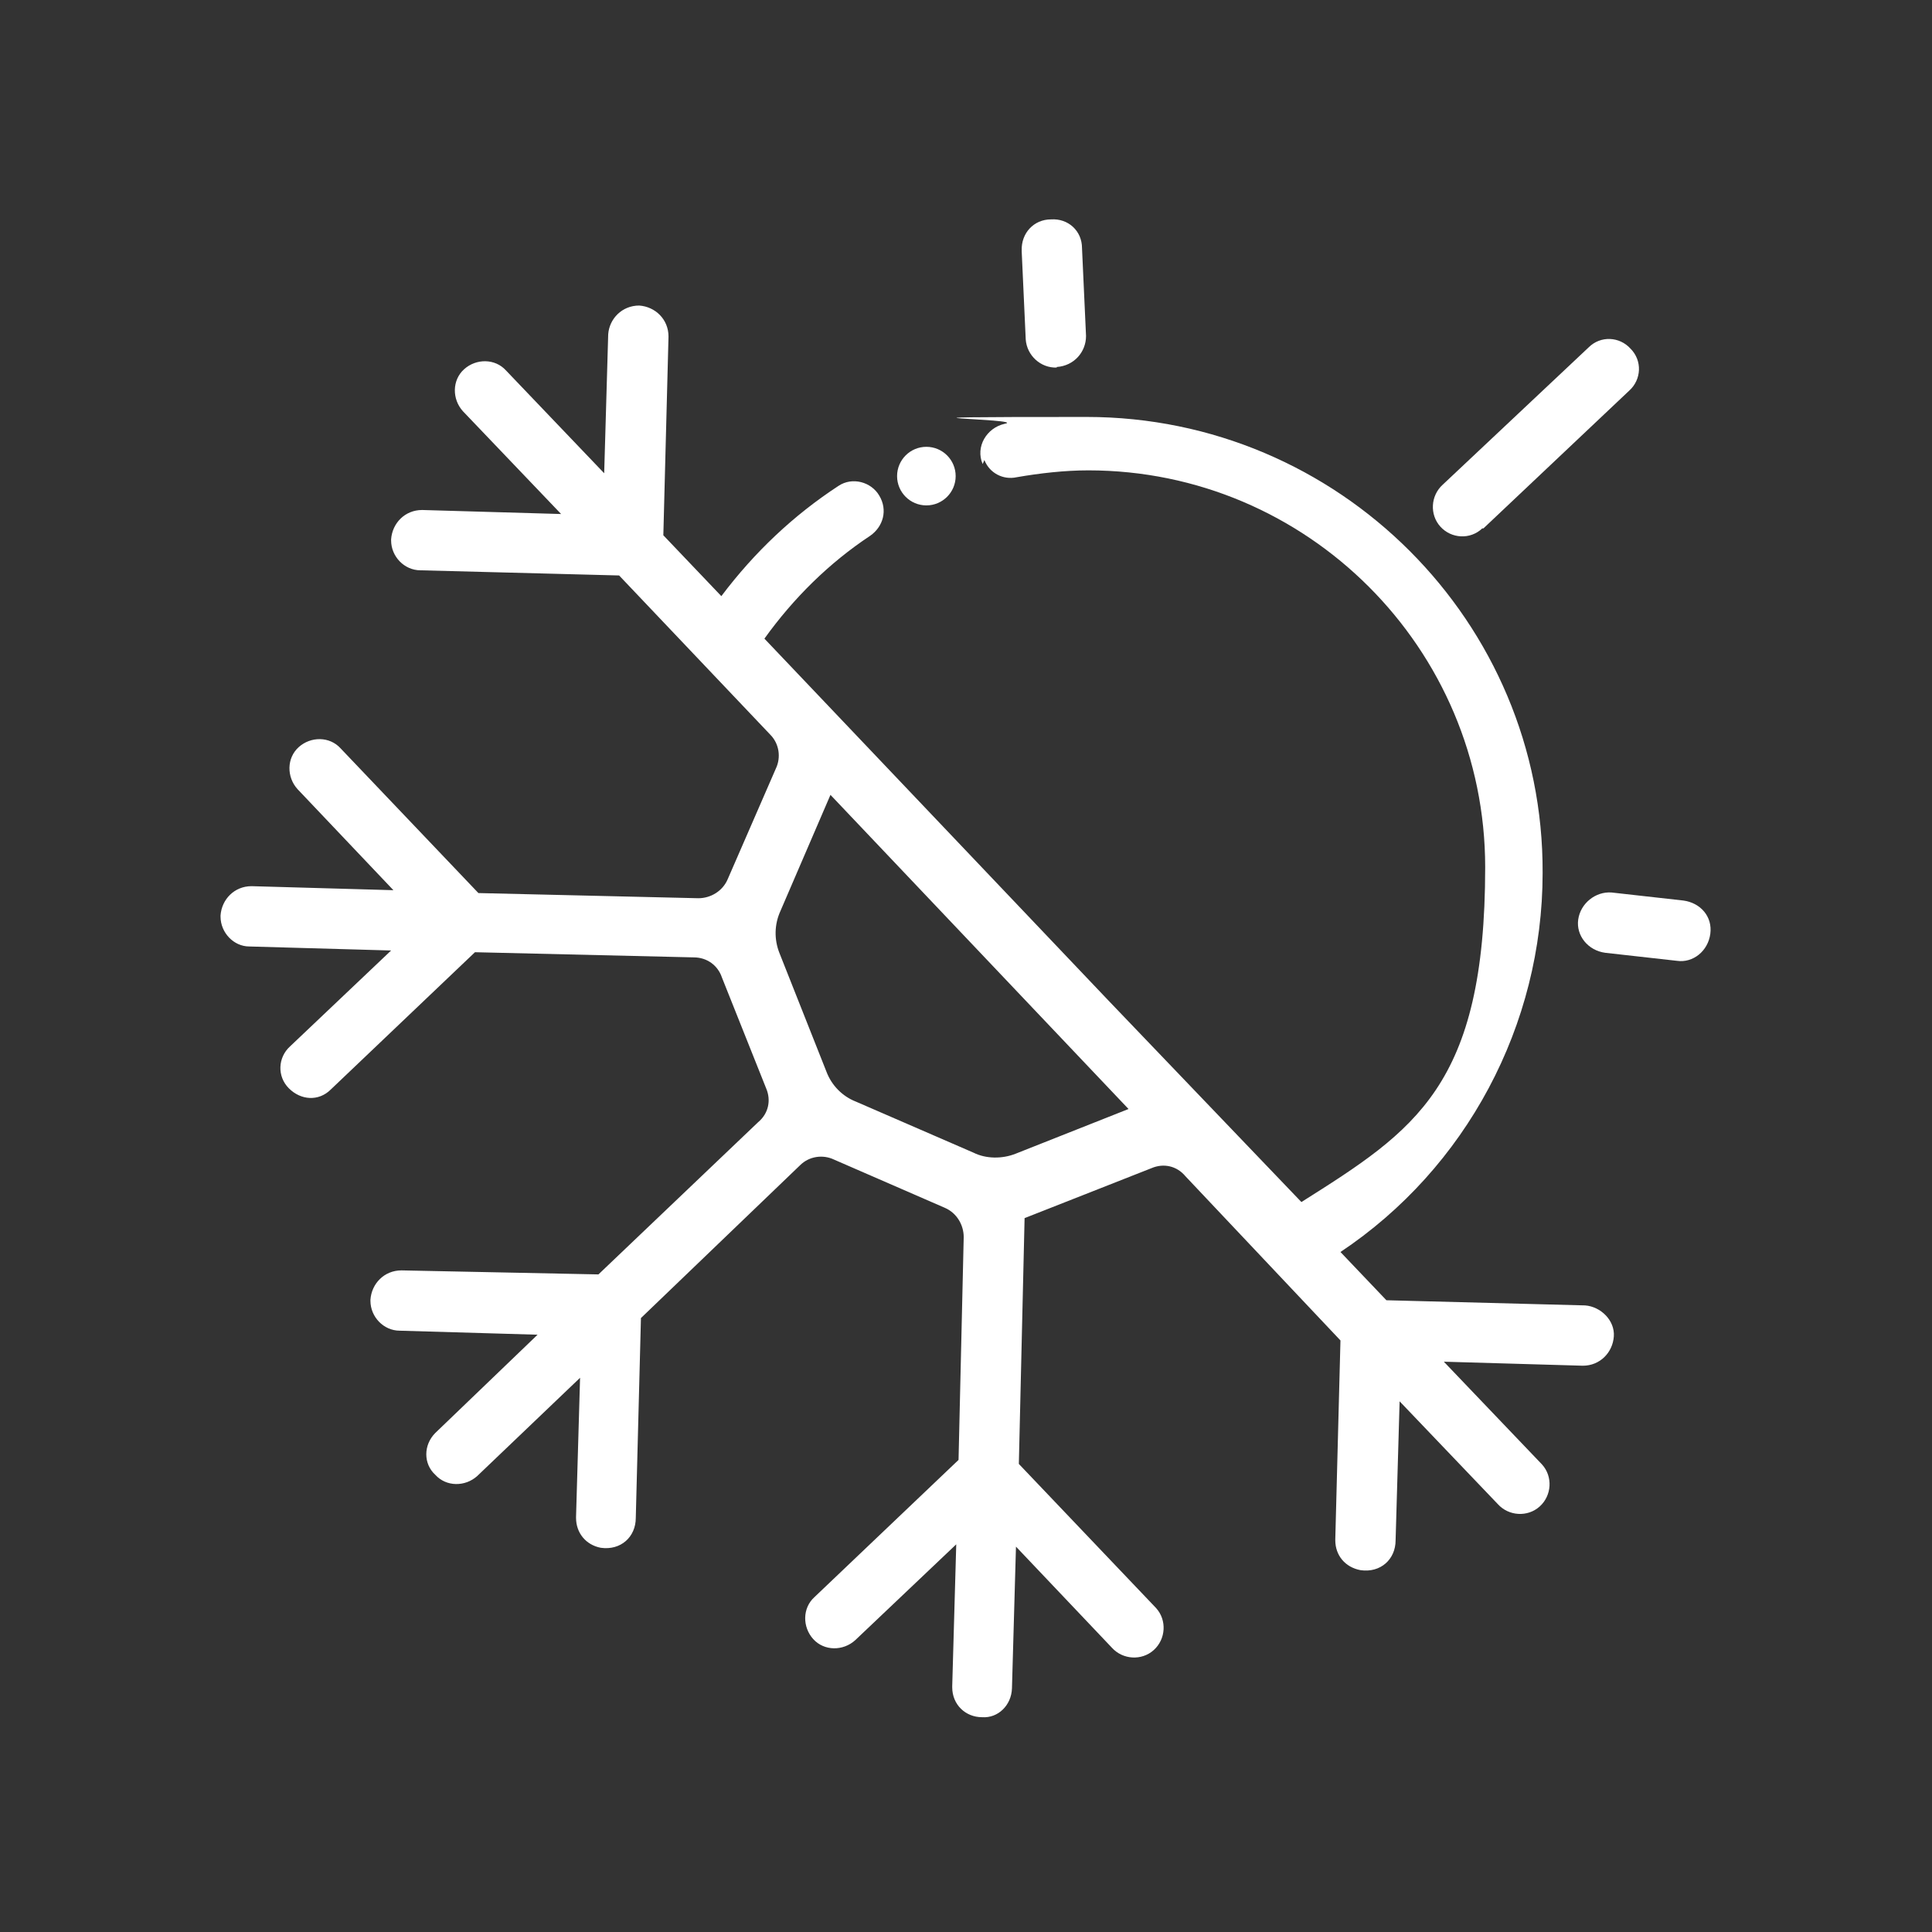 <svg xmlns="http://www.w3.org/2000/svg" id="_&#xE2A;&#xE20;&#xE32;&#xE1E;&#xE2D;&#xE32;&#xE01;&#xE32;&#xE28;" viewBox="0 0 336.4 336.4"><rect x="0" y="0" width="336.4" height="336.4" fill="#333333" stroke="none"/><defs><style>      .st0, .st1 {        fill: #fff;      }      .st1 {        fill-rule: evenodd;      }    </style></defs><g><path class="st0" d="M251.2,84.4c-2.1,1.9-2.3,5.2-.4,7.3,1.9,2.1,5.2,2.3,7.3.3h.2l25.4-24c2.1-1.9,2.3-5.2.2-7.3-1.9-2.1-5.2-2.3-7.3-.2l-25.4,23.9h0Z"></path><path class="st0" d="M184,63.9c3-.2,5.1-2.6,5.1-5.4l-.7-15.3c0-3-2.4-5.2-5.4-5-3,0-5.2,2.4-5.1,5.4v.2l.7,15.3c.2,2.8,2.6,5,5.4,4.9h0Z"></path><path class="st0" d="M274.8,160.1c-.4,2.8,1.7,5.4,4.7,5.8l12.5,1.4c2.8.4,5.4-1.7,5.8-4.7s-1.7-5.4-4.7-5.8l-12.5-1.4c-2.8-.2-5.4,1.9-5.8,4.7Z"></path><path class="st0" d="M171.4,80.1c.9,2.3,3.3,3.5,5.6,3,4-.7,8.4-1.2,12.5-1.2,38.1,0,69.1,31,69.1,69.1s-12.2,45.8-32,58.3l-33.8-35.3-59.7-62.8c5.1-7.1,11.3-13.2,18.4-17.9,2.3-1.6,3.1-4.5,1.6-7h0c-1.4-2.4-4.7-3.3-7.1-1.7-7.8,5.1-14.6,11.5-20.4,19.2l-10.1-10.6.9-34.6c0-3-2.3-5.2-5.1-5.4-3,0-5.2,2.3-5.4,5l-.7,24.2-17.1-17.9c-1.9-2.1-5.2-2.1-7.3-.2-2.1,1.9-2.1,5.2-.2,7.3l17.1,17.9-24.2-.7c-3,0-5.2,2.3-5.4,5.1v.2c0,2.8,2.3,5.2,5.1,5.2l34.6.9,26.3,27.7c1.6,1.6,1.9,4,1,5.9l-8.4,19.3c-.9,2.1-3,3.3-5.1,3.3l-38.3-.9-24-25.2c-1.9-2.1-5.2-2.1-7.3-.2s-2.1,5.2-.2,7.3l16.7,17.6-24.7-.7c-3,0-5.2,2.3-5.4,5.1v.2c0,2.8,2.3,5.2,5,5.2l24.7.7-17.6,16.7c-2.1,1.9-2.3,5.2-.2,7.3s5.2,2.3,7.3.2l25.1-23.9,38.1.9c2.3,0,4.2,1.4,4.9,3.5l7.7,19.3c.9,2.1.4,4.4-1.4,5.9l-27.8,26.5-34.3-.7c-3,0-5.2,2.3-5.4,5.1v.2c0,2.8,2.3,5.2,5.1,5.2l24,.7-17.8,17.1c-2.1,2.1-2.1,5.4,0,7.3,1.9,2.1,5.2,2.1,7.3.2l17.9-17.1-.7,24.2v.2c0,2.6,1.7,4.7,4.3,5.2,3.5.5,6.1-1.9,6.1-5.2l.9-34.8,27.7-26.6c1.6-1.6,4-1.9,5.9-1l19.3,8.4c2.1.9,3.3,3,3.3,5.1l-.9,38.8-25.1,23.9c-2.1,1.9-2.1,5.2-.2,7.3s5.2,2.1,7.3.2l17.6-16.7-.7,24.7v.2c0,3,2.3,5.2,5.2,5.2,2.8.2,5.1-2.1,5.2-5l.7-24.7,16.7,17.6c1.9,2.1,5.2,2.3,7.3.4s2.3-5.2.4-7.3l-23.9-25.1,1-42.8,22.1-8.7c2.1-.9,4.4-.4,5.9,1.4l27,28.6-.9,34.6v.2c0,2.6,1.7,4.7,4.4,5.2,3.5.5,6.1-1.9,6.1-5.2l.7-24.2,17.1,17.9c1.9,2.1,5.2,2.3,7.3.4s2.3-5.2.4-7.3l-17.1-17.9,24.2.7c3,0,5.2-2.3,5.4-5.1.2-2.8-2.3-5.2-5-5.4l-34.6-.9-8-8.4c21.9-14.6,35.2-39.5,35.2-66,.2-43.7-35.5-79.4-79.4-79.4s-9.6.3-14.3,1.2c-3.1.7-5.1,4-3.8,7h0ZM143.9,186.6l-8.2-20.7c-.9-2.3-.9-4.9.2-7.3l8.7-20.2,51.9,54.7-19.7,7.8c-2.3.9-5.1.9-7.3-.2l-20.5-8.9c-2.3-.9-4.2-2.8-5.1-5.2Z"></path><circle class="st0" cx="161.3" cy="82.9" r="5.1"></circle></g><g id="_27._Climate_Change"><path class="st0" d="M632.2,118.4c28.3-10.7,19.6-53.3-10.7-51.6-12.3-41.2-73.2-32-73.2,10.6-27.1,1.6-52.3,14.5-69.3,35.7v-35.7c0-14.7-11.9-26.7-26.7-26.7s-26.7,11.9-26.7,26.7v80.6c-28.8,29.4,4.9,77.9,42.6,59.5,4.6,8.9,10.6,17,17.8,24-1.3,4-1.9,8.3-1.8,12.5-24.2,6.2-19.5,42,5.3,42,75.9,0,74.6,1.2,82.7-3.6,9.9-5.8,15-17.2,12.7-28.4,50.1-17.4,76.6-72,59.2-122.1-2.9-8.4-6.9-16.3-12-23.5ZM612.3,208.9c-2.4,3.5-6.4,5.7-10.7,6-5.8-6.7,7.5-19.5,1-33.6-4.3-9.2-13.5-11.3-23.6-11.7-7.4,0-10.2-.3-12.2-10.1-2.8-14,26.7-16.4,20.2-39.4h33.2c7.3,9,12.6,19.3,15.7,30.4-35.7,16.2-12.9,42.5-23.6,58.3ZM585.6,50.8c13.2,0,24.5,9.8,26.3,22.9.2,1.5,1.1,2.9,2.4,3.7,4.2,2.7,8.8-2.9,17.3,2.7,7.4,4.9,9.4,14.8,4.5,22.2-2.9,4.4-7.9,7.1-13.2,7.2h-69.3c-5.9-.1-10.6-5-10.4-10.9.1-5.9,5-10.6,10.9-10.4,2.9,0,5.4-2.3,5.4-5.3,0-.3,0-.7,0-1-2.4-14.5,7.3-28.3,21.9-30.7,1.4-.2,2.9-.4,4.3-.4ZM534.1,90.4c-1.9,4.3-2.3,9.2-1,13.7-1.9,0-3.7.6-5.3,1.4-16.7,8.3,7.2,27.8.9,35.7-2.4,3-13.7.3-20.6,3.7-16,7.8-1.4,33.5-19.8,28.4-1.8-5.8-4.9-11.1-9.2-15.4v-25.8c11.6-21.1,31.6-36.3,55.1-41.8ZM446.6,210.1c-14.4-3.2-23.4-17.4-20.3-31.8,1.2-5.5,4.1-10.4,8.3-14.1,2.5-2.2,1.8,3,1.8-86.8s32-21.3,32,0c0,89.9-.7,84.6,1.8,86.8,11,9.8,11.9,26.7,2.1,37.6-6.4,7.2-16.2,10.3-25.6,8.3ZM574,274.7c-2.2,6.4-8.2,10.6-15,10.7h-69.3c-5.9,0-10.7-4.8-10.7-10.7s4.8-10.7,10.7-10.7c1.5.2,3.1-.3,4.2-1.3,2.9-2.6,1.3-5.1,1.3-9.4,0-33,48.5-36.3,53-3.8.4,2.9,3.1,4.9,6,4.5.3,0,.5,0,.7-.2,8.6-2.1,17.2,3.1,19.4,11.7.7,3,.6,6.2-.4,9.1ZM517.1,215.2c-2.3-1.1-4.4-2.8-6-4.8-1.4-3.4-1-7.3,1.1-10.3,5.3-6.4,18.4,2.2,21,7.2,5.3,10.3,18.4,5.3,19.6,7.7,2.8,6.1-4.3,5-10.1,7.6-12.8-8.7-22.3-5.4-25.5-7.4ZM581,254.2c-5.3-7.7-14.3-12.1-23.6-11.5-1.3-4.3-3.3-8.2-6-11.8,12-3.5,15.1-11.6,11-20.4-5-10.7-18.4-5.3-19.8-8-4.5-7-11.3-12.1-19.2-14.6-10-3-20.5,2.8-23.4,12.8-2,6.9,0,14.4,5.3,19.2-5.5,2.7-10.3,6.7-13.9,11.7-5.6-5.9-10.3-12.7-13.9-20,7.7-7,12.1-16.9,12.2-27.2,25.9,1.6,16.8-26.7,23-29.8,4.5-2.3,40.4,5,22-33.6-3.4-7.3-3.8-7,6.8-4.6,6.9,4.9,10.7,3.8,34.4,3.8,1.6,6.4,3,7.6-2.4,13.1s-20.4,12.6-17.2,28.5c4.7,23.7,21.3,16.5,31.1,19.8,7.4,2.5,7.5,9.4,4.6,16.6-5,12.5-2.3,27.5,10.2,27.5,7.6-.5,14.6-4.4,18.9-10.7,14.3-21.6-9-39.4,16.8-53.3,5.7,40.6-18.3,79.5-57.1,92.7h.2Z"></path><path class="st0" d="M457.7,169v-27.6c0-2.9-2.4-5.3-5.3-5.3s-5.3,2.4-5.3,5.3v27.6c-8.3,2.9-12.7,12.1-9.7,20.4,2.9,8.3,12.1,12.7,20.4,9.7,8.3-2.9,12.7-12.1,9.7-20.4-1.6-4.6-5.2-8.1-9.7-9.7ZM452.4,189.4c-2.9,0-5.3-2.4-5.3-5.3s2.4-5.3,5.3-5.3,5.3,2.4,5.3,5.3-2.4,5.3-5.3,5.3Z"></path></g><path class="st0" d="M796.6,121.3l7.2-7.2c1.2-1.1,1.3-2.9,1.2-4.5,4.2,8.4,16.6,8.3,20.7,0,0,1.6,0,3.4,1.2,4.5l7.2,7.2c2.3,2.3,5.9-1.2,3.6-3.6l-7-7c0-1.3.2-3.1-.6-4.2l3.7,5.7c1.8,2.8,6,0,4.2-2.8l-5.5-8.3c-1-1.8-4-2.6-5.7-3.4h0s4.5-1.8,4.5-1.8c1.9-.7,2.8-2.7,2.7-4.6l4-6.4c1.7-2.8-2.5-5.5-4.3-2.7l-4.1,6.6c-.5.8-.7,1.7-.6,2.6l-1.2.5c2.3-5.6,0-12.4-4.7-15.7,1.6-2.8,4.1-5,7-6.2,1.3-.6,1.9-2,1.4-3.3-2.8-5.1-11.6,4.3-13,7.4-2-.6-4.2-.5-6.2,0-1.4-3-10.3-12.4-13-7.3-.6,1.3,0,2.8,1.4,3.3,2.9,1.2,5.5,3.4,7.1,6.2-4.8,3.3-7.1,10.2-4.8,15.7l-1.1-.5c.4-2.1-3.3-6.5-4.8-9.2-1.8-2.8-6-.1-4.3,2.7l4,6.4c-.2,2,.7,3.9,2.7,4.6l4.4,1.7h0c-1.7.9-4.6,1.7-5.6,3.5l-5.5,8.3c-1.8,2.8,2.4,5.6,4.2,2.8l3.7-5.7c-.8,1.1-.6,2.9-.6,4.2l-7,7c-2.3,2.3,1.2,5.8,3.6,3.5h0ZM827,103.3l1.1.5c.2,0,1.7,2.4,1.8,2.6-.2-.4-2.6-2.7-3-3.1ZM811,109.2c2.3-1.1,6.4-1.1,8.7,0-2.3,2.2-6.4,2.2-8.7,0ZM821.9,104.7c-3.4-1.7-9.6-1.7-13.1,0,0-.1,0-2,0-2.2,1.5-.9,3.8-1.9,6.7-1.9,2.8,0,5.1,1,6.5,1.9,0,.1,0,1.9,0,2.2ZM808.8,96.7v-2.2c1.4-.9,3.7-1.9,6.6-1.9s5.2,1,6.6,1.9v2.2c-3.4-1.7-9.7-1.7-13.1,0ZM807.1,85.9c2.1-11.7,19.3-7.9,16.2,3.6-3.7-2.5-12.2-2.4-15.9,0-.4-1.1-.5-2.3-.3-3.6ZM802.4,103.9c0-.2,1.2-.6,1.4-.7h0c-.4.4-2.7,2.7-2.9,3.1l1.6-2.4ZM815.4,136.2c23.5,0,42.6-19.1,42.6-42.6-2.3-56.5-82.8-56.5-85.2,0,0,23.5,19.1,42.6,42.6,42.6ZM815.4,56.1c20.7,0,37.5,16.8,37.5,37.5-2.1,49.8-73,49.8-75,0,0-20.7,16.8-37.5,37.5-37.5ZM954.7,94c2.7,10.4,3.9,21.1,3.5,31.8,0,3.3,4.9,3.5,5.1.2.9-8.5-2.8-17.9,2.7-25.3,12.9,3.4,19.4-10,18.1-25.1-.1-1.8-2.4-2.9-3.9-1.8-9.5,7-23.2,7.9-17.9,23.5-.4.6-.8,1.1-1.1,1.7-.6-2.7-1.2-5.4-1.9-8.1,5.6-16.4-7.9-16.6-17.8-24-1.5-1.1-3.8,0-3.9,1.8-1.3,14.8,4.8,27.8,17.2,25.4h0ZM971,85c2.8-1.4,5.6-3,8.2-4.6-.4,9.1-3.7,15.1-8.7,15.9,2.3-2.3,4.4-4.8,6.2-7.5.8-1.1.5-2.8-.7-3.5-1.1-.8-2.8-.5-3.5.7-1.7,2.7-3.8,5.1-6.1,7.2-.5-4.9-.1-5.9,4.5-8.2ZM950.6,78c4.3,2.2,4.7,2.7,4.7,6.9-2.2-2-6.7-9.2-9.7-5.9-.9,1.1-.7,2.7.3,3.6,2.4,2,4.5,4.3,6.5,6.8-6.2.1-9.4-6.3-10-15.9,2.6,1.6,5.4,3.2,8.2,4.6h0ZM1003.2,93.7c0-23.5-19.1-42.6-42.6-42.6s-42.6,19.1-42.6,42.6c2.4,56.5,82.9,56.5,85.2,0h0ZM998.2,93.7c0,20.7-16.8,37.5-37.5,37.5s-37.5-16.8-37.5-37.5c2.1-49.8,73-49.8,75.1,0h0ZM772.8,242.8c0,23.5,19.1,42.6,42.6,42.6s42.6-19.1,42.6-42.6c-2.4-56.5-82.9-56.5-85.2,0h0ZM777.9,242.8c0-20.7,16.8-37.5,37.5-37.5s37.5,16.8,37.5,37.5c-2.1,49.8-73,49.8-75.1,0h0ZM830.5,248c-4.6-11.4-25.5-11.4-30.2,0-5.8,2.1-9.6,6.8-9.6,12-.3,10.7,15.3,16.4,24.7,11,9.4,5.5,25-.4,24.7-11,0-5.2-3.8-9.9-9.6-12h0ZM824.1,268c-4,.1-5.7-1.6-8.7-2.5-3,.9-4.6,2.7-8.7,2.5-6.1,0-11-3.6-11-8s2.9-6.3,7.2-7.5c.8-.2,1.5-.9,1.7-1.7,1.1-3.7,5.6-6.4,10.7-6.4s9.6,2.7,10.7,6.4c.2.8.9,1.5,1.7,1.7,11.8,3.4,7.9,15.6-3.7,15.5ZM815.4,238.1c13.2-.2,13.2-25.4,0-25.6-13.2.2-13.2,25.4,0,25.6ZM815.4,217.6c6.5.3,6.5,15.2,0,15.5-6.5-.4-6.5-15.2,0-15.5ZM791.9,221.5c-11.8,3.2-7.3,25.1,4.4,25,15-.9,9.5-28.2-4.4-25ZM793.2,226.4c6.6-.8,10.2,12.4,4,15-6.3,1.3-10.2-13.1-4-15ZM826,231.3c-1.8,6.9,1,13.5,6.4,14.9,9.6,2.2,16-11,12.6-19-4-10.1-16.6-6.5-19,4h0ZM840.4,235.1c-2.4,9.1-11.8,8.3-9.6-2.5,3.4-10.5,11.9-6.5,9.6,2.5ZM914.6,145c0-.7-.1-1.5-.7-2.1-7-7.4-16.5-11.5-26.7-11.5-20.3,0-36.8,16.5-36.8,36.8s.7,8.4,2.2,12.3c.3.7.8,1.3,1.6,1.5s1.5.2,2.2-.2l57.2-35c.6-.4,1.1-1.1,1.2-1.8h0ZM856.4,175.8c-7.4-29.9,28.4-51.7,51.6-31.6l-51.6,31.6ZM938.2,168.2c0-28.1-22.9-51-51-51-67.7,2.8-67.7,99.2,0,102,28.1,0,51-22.9,51-51ZM887.2,214.2c-25.3,0-45.9-20.6-45.9-45.9,2.5-61,89.4-60.9,91.9,0,0,25.4-20.6,45.9-45.9,45.9ZM922,155.9c-.5-1.5-2.4-2.2-3.7-1.3l-57.2,35.1c-1.3.8-1.6,2.8-.5,3.9,27.5,28.6,74.1-.3,61.4-37.6h0ZM887.2,200c-7.7,0-15-2.7-20.8-7.7l51.6-31.6c5.1,19.6-10.5,39.6-30.8,39.3ZM960.7,200.2c-56.5,2.3-56.5,82.8,0,85.2,23.5,0,42.6-19.1,42.6-42.6s-19.1-42.6-42.6-42.6h0ZM960.7,280.3c-20.7,0-37.5-16.8-37.5-37.5s16.8-37.5,37.5-37.5c49.8,2.1,49.8,73,0,75.1h0ZM968.7,228.9c.8-1.8,1.7-3.6,2.6-5.2,1.8-5.6-6.1-3.4-9-2.7-5.8.9-9.8,5.5-15.3,6.3-7.4,1.6-14,5.4-19.2,10.8-7.8,8.8,15.5,19.2,22.4,19.3,3.7,2.8,7.9,4.7,12.2,5.8,2.8.6,10.7,2.8,9-2.7-.9-1.7-1.7-3.4-2.6-5.2,1.8-.7,3.6-1.6,5.3-2.5,5,2.9,10.5,4.5,16.3,4.9.9,0,1.8-.4,2.3-1.1.5-.8.5-1.7,0-2.6-1.9-3.4-3.6-7.4-5.1-11.8,1.6-4.5,3.3-8.5,5.1-11.9.5-.8.4-1.8,0-2.6s-1.4-1.2-2.3-1.1c-5.8.4-11.3,2-16.4,5-1.7-1.1-3.4-1.9-5.3-2.6h0ZM946.1,251.5c-5.5-1.5-10.8-4.7-14.7-8.9-.2-.3-.2-.7,0-1,4.1-4.3,9.2-7.4,14.8-9,2.8,5.9,2.8,13,0,18.8ZM975.3,236.5c3.4-2.1,7-3.6,10.7-4.4-1.1,3-3.8,7.3-3.6,10.8,1.1,3.3,2.3,6.3,3.6,9.1-3.8-.8-7.4-2.3-10.7-4.4-.8-.5-1.9-.6-2.7,0-2.5,1.6-5.2,2.8-8.1,3.7-.7.2-1.2.7-1.6,1.3-.8,2,1,4.1,1.6,5.9-4.1-.9-7.9-2.6-11.4-5.1-.5-.6-1.1-.9-1.9-.9,2.8-6.6,2.8-14.2,0-20.9,4.4-2.2,8.4-5.3,13.3-6.1-.9,2.2-3.5,6,0,7.3,2.8.9,5.6,2.1,8.1,3.7.8.5,1.8.5,2.7,0h0Z"></path><path class="st1" d="M1278,103.8h29.4c7.7,0,14-6.2,14-13.9s-3.5-10.7-8.6-12.9c-.5-3.5-2-6.7-4.6-9.2-3-3-7.1-4.7-11.4-4.7-7.7,0-14.3,5.5-15.8,12.8h-3c-7.7,0-14,6.2-14,13.9s6.3,13.9,14,13.9ZM1278,81.9h5.7c1.6,0,3-1.3,3-2.9,0-5.5,4.6-9.9,10.1-9.9s5.2,1,7.1,2.9c1.9,1.9,3,4.4,3,7.1,0,1.4.9,2.6,2.3,2.9,3.6.9,6.2,4.2,6.2,7.8s-3.6,7.9-8,7.9h-29.4c-4.4,0-8-3.6-8-7.9s3.6-7.9,8-7.9ZM1253.8,161.1h-13.6c-1.7,0-3,1.3-3,3v10.3c0,1.6,1.3,3,3,3h13.6c1.7,0,3-1.3,3-3v-10.3c0-1.6-1.3-3-3-3ZM1250.8,171.3h-7.6v-4.3h7.6v4.3ZM1266.1,198.6h-13.6c-1.7,0-3,1.3-3,3v10.3c0,1.6,1.3,3,3,3h13.6c1.7,0,3-1.3,3-3v-10.3c0-1.6-1.3-3-3-3ZM1263.1,208.9h-7.6v-4.3h7.6v4.3ZM1232.1,198.6h-13.6c-1.7,0-3,1.3-3,3v10.3c0,1.6,1.3,3,3,3h13.6c1.7,0,3-1.3,3-3v-10.3c0-1.6-1.3-3-3-3ZM1229.1,208.9h-7.6v-4.3h7.6v4.3ZM1198.1,198.6h-13.6c-1.7,0-3,1.3-3,3v10.3c0,1.6,1.3,3,3,3h13.6c1.7,0,3-1.3,3-3v-10.3c0-1.6-1.3-3-3-3ZM1195.1,208.9h-7.6v-4.3h7.6v4.3ZM1330.3,214.7c-1.4-2.4-3.9-3.9-6.7-3.9s-5.3,1.4-6.7,3.9l-13.6,23.3v-6.3c0-1.6-1.3-3-3-3h-8.4v-44.4c0-1.6-1.3-3-3-3h-22v-42.4c0-1.1-.6-2.1-1.5-2.6-.9-.5-2.1-.5-3,0l-33.9,20.3c-.9.5-1.5,1.5-1.5,2.6v22.1h-23v-57c0-1.6-1.3-3-3-3h-.4v-4.4h40.6c10,0,18.2-8.1,18.2-18s-4.8-14.3-11.8-17c-.5-4.8-2.6-9.2-6.1-12.6-4-4-9.3-6.1-14.9-6.1-10.5,0-19.2,7.7-20.8,17.7h-5.1c-10,0-18.2,8.1-18.2,18v22.5h-.4c-1.7,0-3,1.3-3,3v58.6l-19.5,16c-.7.6-1.1,1.4-1.1,2.3v27.5h-8.4c-1.7,0-3,1.3-3,3v38.6c0,1.6,1.3,3,3,3h200.7c2.8,0,5.3-1.4,6.7-3.9,1.4-2.4,1.4-5.3,0-7.7l-27.3-47ZM1233.1,161l27.9-16.7v37.1h-27.9v-20.4ZM1185.2,181.4v-54.1h12.9v54.1h-12.9ZM1188.6,98.9c0-6.7,5.5-12.1,12.2-12.1h7.8c1.6,0,3-1.3,3-2.9.1-8.1,6.9-14.8,15.1-14.8s7.8,1.6,10.7,4.4c2.8,2.8,4.4,6.6,4.4,10.7,0,1.4.9,2.6,2.3,2.9,5.6,1.4,9.4,6.2,9.4,11.9s-5.5,12.1-12.2,12.1h-41.5c-2.8,0-5.1,2.3-5.1,5.1v5.3h-6.1v-22.5ZM1164.7,202.7l18.6-15.4h102.6v41.4h-121.2v-26.1ZM1153.2,234.7h144.1v13.7l-7.7,13.3c-1,1.8-1.3,3.7-.8,5.6h-71.2v-23.6c0-1.6-1.3-3-3-3h-35.8c-1.7,0-3,1.3-3,3v23.6h-22.5v-32.6ZM1211.5,267.3h-29.8v-20.7h29.8v20.7ZM1352.5,266.4c-.3.6-.9.9-1.5.9h-54.6c-.7,0-1.2-.3-1.5-.9s-.3-1.2,0-1.8l27.3-47c.3-.6.9-.9,1.5-.9s1.2.3,1.5.9l27.3,47c.3.6.3,1.2,0,1.8ZM1320.6,249.8v-18.8c0-1.6,1.3-3,3-3s3,1.3,3,3v18.8c0,1.6-1.3,3-3,3s-3-1.3-3-3ZM1312.8,116.3h-3.9c-8.7,0-15.7,7-15.7,15.6s7.1,15.6,15.7,15.6h34.1c8.7,0,15.7-7,15.7-15.6s-4-12.2-10-14.6c-.5-4-2.3-7.7-5.2-10.6-3.4-3.4-8-5.3-12.9-5.3-8.9,0-16.4,6.4-17.9,14.9h0ZM1330.7,107.4c3.3,0,6.3,1.3,8.6,3.6,2.3,2.3,3.6,5.4,3.6,8.6,0,1.4.9,2.6,2.3,2.9,4.4,1.1,7.6,5.1,7.6,9.5s-4.4,9.7-9.7,9.7h-34.1c-5.4,0-9.7-4.3-9.7-9.7s4.4-9.7,9.7-9.7h6.6c1.6,0,3-1.3,3-2.9,0-6.6,5.6-11.9,12.2-11.9ZM1327,258.9c0,1.9-1.5,3.4-3.4,3.4s-3.4-1.5-3.4-3.4,1.5-3.4,3.4-3.4,3.4,1.5,3.4,3.4Z"></path></svg>